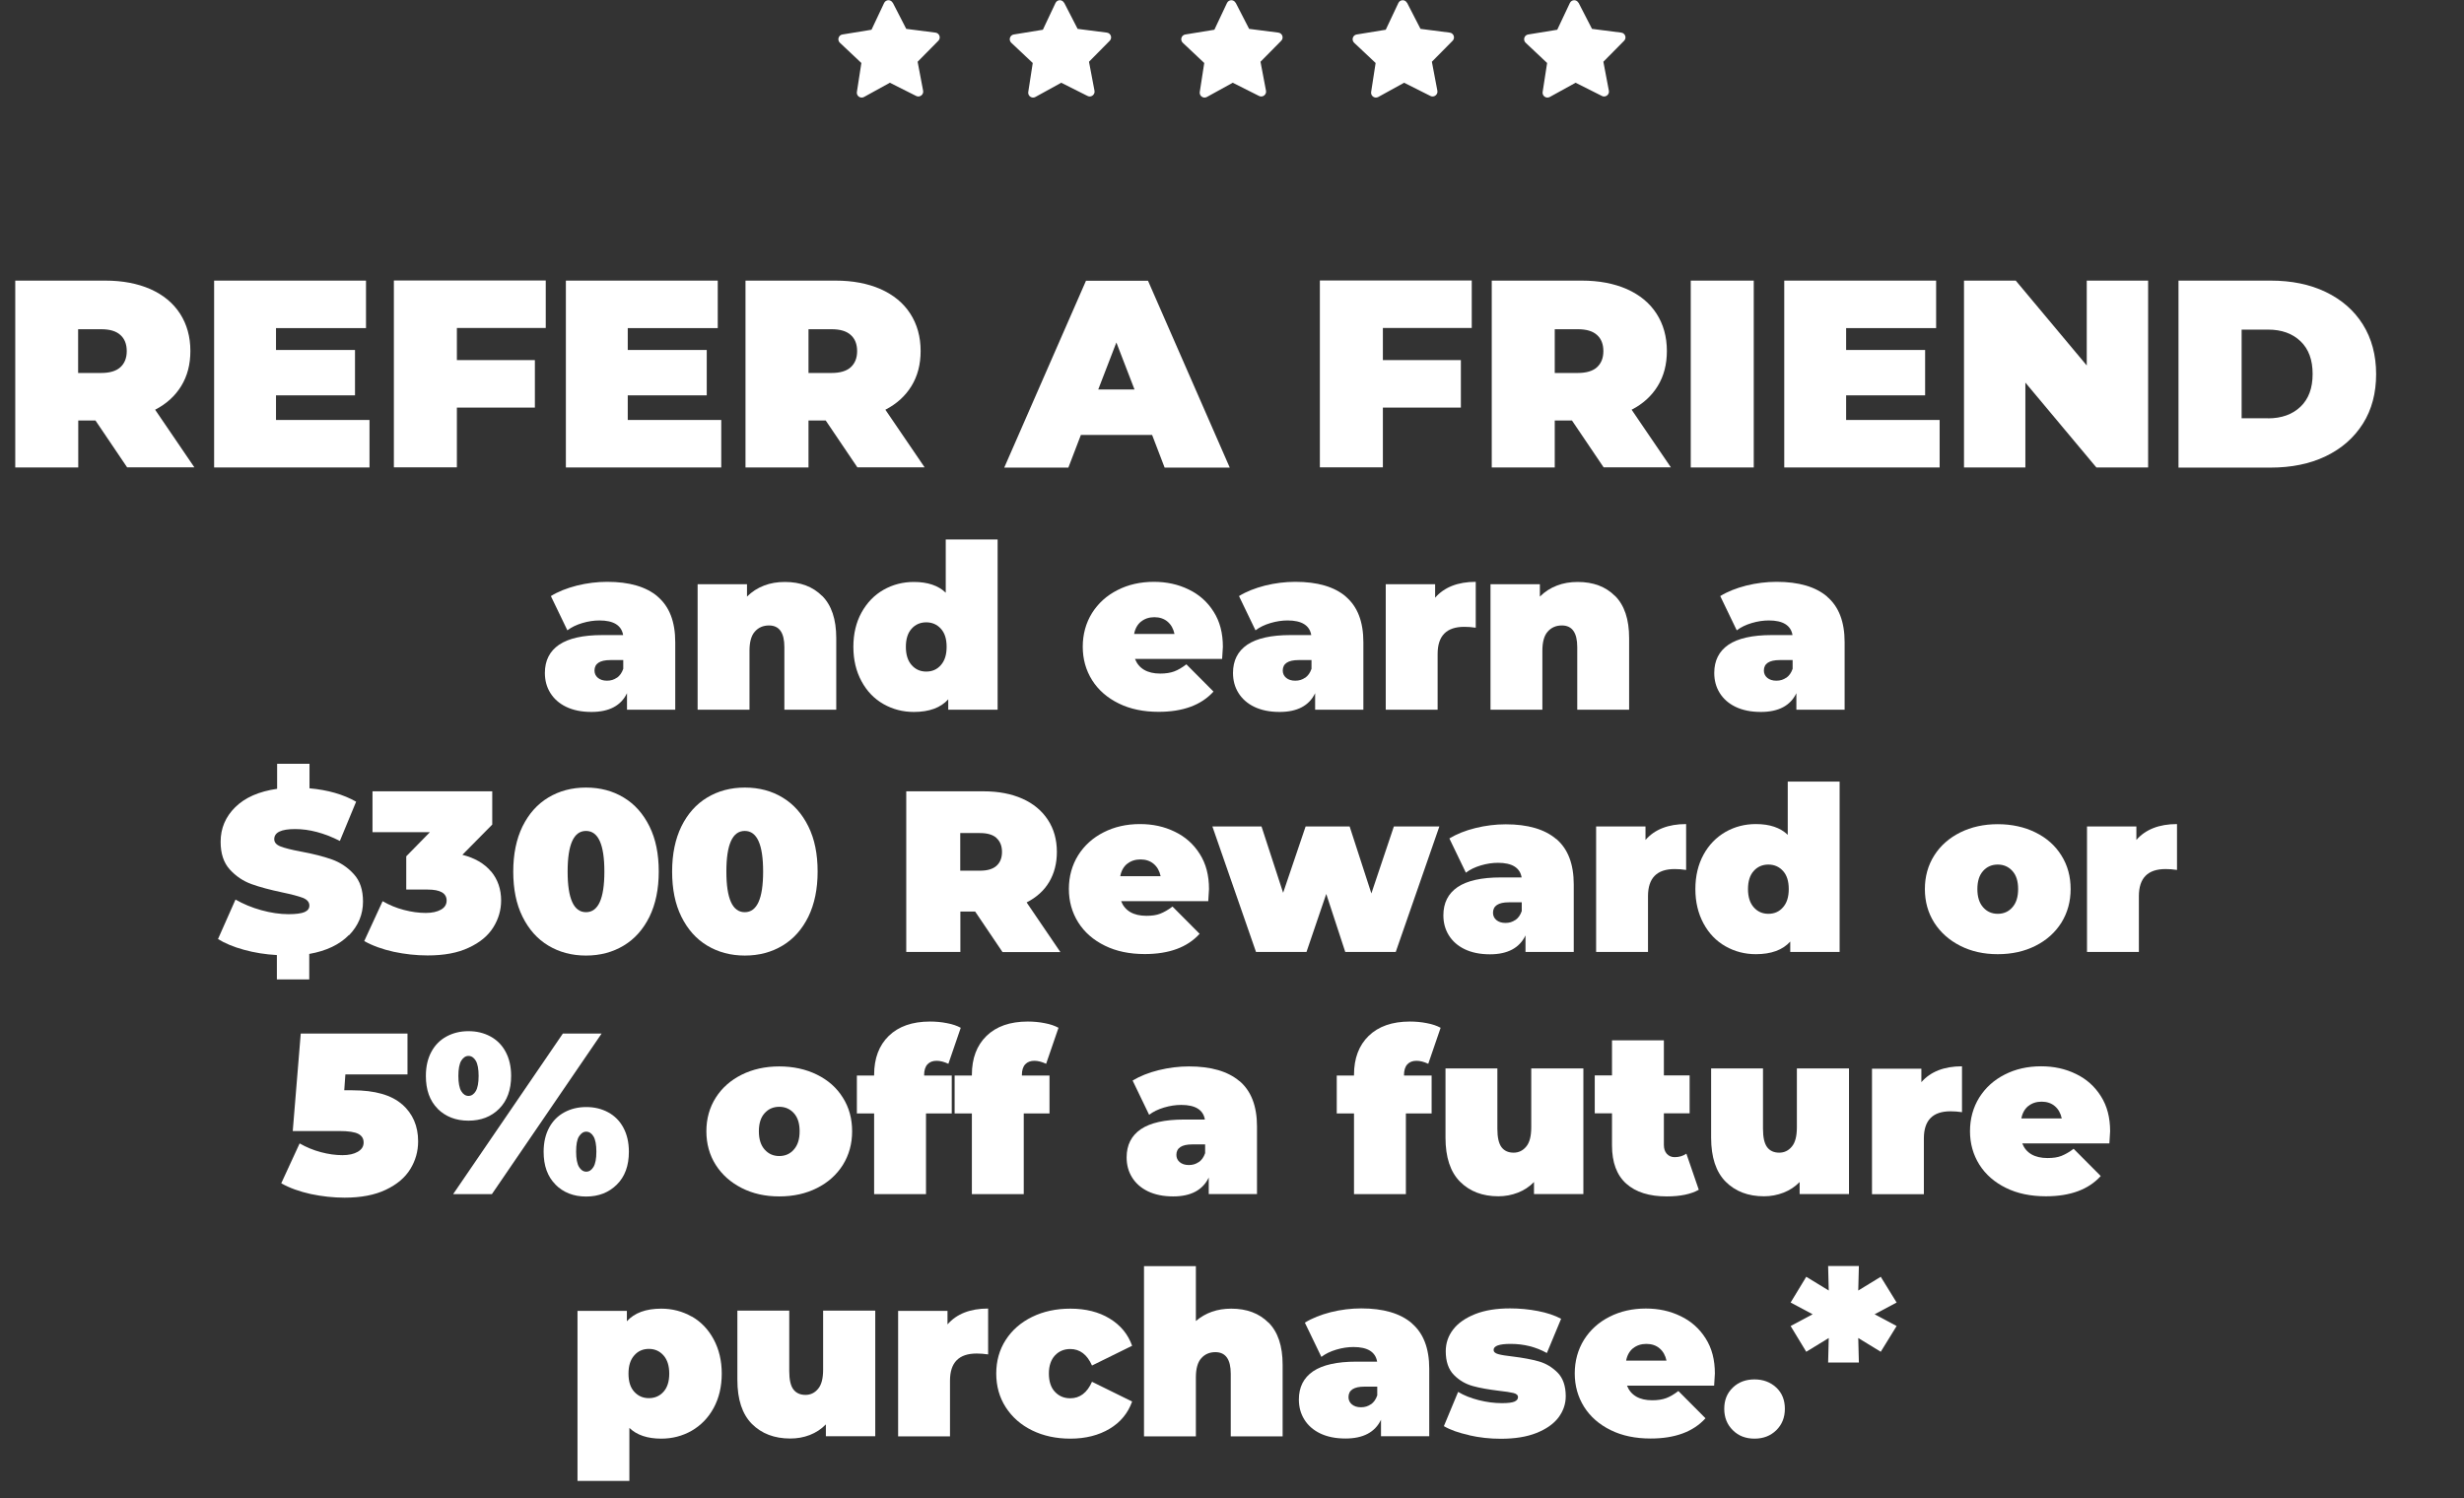 <?xml version="1.0" encoding="UTF-8"?> <svg xmlns="http://www.w3.org/2000/svg" id="Layer_2" viewBox="0 0 197.12 119.87"><rect x="0" y="0" width="197.12" height="119.87" fill="#333333" stroke="none"/><defs><style>.cls-1{fill:#fff;}</style></defs><g id="Layer_1-2"><path class="cls-1" d="M7.63,33.64h-1.37v3.76H1.22v-14.95h7.2c1.38,0,2.58.23,3.61.68,1.03.46,1.82,1.11,2.37,1.96s.83,1.85.83,2.99c0,1.07-.24,2-.73,2.8s-1.18,1.43-2.09,1.9l3.14,4.61h-5.38l-2.54-3.76ZM9.63,26.8c-.34-.31-.85-.46-1.54-.46h-1.84v3.5h1.84c.68,0,1.2-.15,1.54-.46.34-.31.51-.74.51-1.29s-.17-.99-.51-1.29Z"></path><path class="cls-1" d="M29.56,33.6v3.8h-12.43v-14.95h12.15v3.8h-7.2v1.75h6.32v3.63h-6.32v1.97h7.48Z"></path><path class="cls-1" d="M36.55,26.25v2.56h6.24v3.8h-6.24v4.78h-5.04v-14.95h12.15v3.8h-7.11Z"></path><path class="cls-1" d="M57.7,33.6v3.8h-12.43v-14.95h12.15v3.8h-7.2v1.75h6.32v3.63h-6.32v1.97h7.48Z"></path><path class="cls-1" d="M66.05,33.64h-1.37v3.76h-5.04v-14.95h7.2c1.38,0,2.58.23,3.61.68,1.03.46,1.82,1.11,2.37,1.96s.83,1.85.83,2.99c0,1.07-.24,2-.73,2.8s-1.18,1.43-2.09,1.9l3.14,4.61h-5.38l-2.54-3.76ZM68.06,26.8c-.34-.31-.85-.46-1.54-.46h-1.84v3.5h1.84c.68,0,1.2-.15,1.54-.46.34-.31.51-.74.51-1.29s-.17-.99-.51-1.29Z"></path><path class="cls-1" d="M92.15,34.8h-5.68l-1,2.61h-5.13l6.54-14.95h4.96l6.54,14.95h-5.21l-1-2.61ZM90.76,31.16l-1.45-3.76-1.45,3.76h2.91Z"></path><path class="cls-1" d="M110.63,26.25v2.56h6.24v3.8h-6.24v4.78h-5.04v-14.95h12.15v3.8h-7.11Z"></path><path class="cls-1" d="M125.75,33.64h-1.37v3.76h-5.04v-14.95h7.2c1.38,0,2.58.23,3.61.68,1.03.46,1.82,1.11,2.37,1.96s.83,1.85.83,2.99c0,1.07-.24,2-.73,2.8s-1.18,1.43-2.09,1.9l3.14,4.61h-5.38l-2.54-3.76ZM127.76,26.8c-.34-.31-.85-.46-1.54-.46h-1.84v3.5h1.84c.68,0,1.2-.15,1.54-.46.34-.31.51-.74.51-1.29s-.17-.99-.51-1.29Z"></path><path class="cls-1" d="M135.26,22.45h5.04v14.95h-5.04v-14.95Z"></path><path class="cls-1" d="M155.17,33.6v3.8h-12.43v-14.95h12.15v3.8h-7.2v1.75h6.32v3.63h-6.32v1.97h7.48Z"></path><path class="cls-1" d="M171.85,22.45v14.95h-4.14l-5.68-6.79v6.79h-4.91v-14.95h4.14l5.68,6.79v-6.79h4.91Z"></path><path class="cls-1" d="M174.28,22.45h7.37c1.67,0,3.14.3,4.41.91,1.27.61,2.26,1.47,2.97,2.6.7,1.12,1.06,2.45,1.06,3.97s-.35,2.85-1.06,3.97c-.71,1.12-1.7,1.99-2.97,2.6s-2.75.91-4.41.91h-7.37v-14.95ZM181.44,33.47c1.08,0,1.95-.31,2.6-.93s.97-1.49.97-2.62-.32-2-.97-2.62-1.51-.93-2.6-.93h-2.11v7.09h2.11Z"></path><path class="cls-1" d="M52.62,47.74c.93.79,1.4,2,1.4,3.64v5.4h-3.86v-1.32c-.48,1-1.43,1.5-2.84,1.5-.8,0-1.47-.14-2.03-.41s-.98-.65-1.27-1.12c-.29-.47-.43-1-.43-1.59,0-.99.38-1.74,1.14-2.26.76-.51,1.91-.77,3.45-.77h1.67c-.13-.78-.77-1.17-1.89-1.17-.45,0-.91.07-1.38.21-.47.14-.86.33-1.19.58l-1.32-2.74c.58-.36,1.27-.63,2.08-.84.81-.2,1.62-.3,2.43-.3,1.76,0,3.11.39,4.04,1.18ZM49.35,54.23c.23-.16.4-.4.51-.72v-.7h-1.03c-.84,0-1.27.28-1.27.84,0,.23.09.43.27.58.18.15.42.23.73.23s.56-.08.79-.24Z"></path><path class="cls-1" d="M65.77,47.67c.75.75,1.13,1.87,1.13,3.38v5.73h-4.15v-5.01c0-1.15-.41-1.73-1.23-1.73-.46,0-.84.16-1.13.49-.29.32-.43.84-.43,1.53v4.72h-4.15v-10.04h3.95v.99c.39-.39.84-.68,1.36-.88.51-.2,1.07-.29,1.67-.29,1.24,0,2.23.37,2.98,1.12Z"></path><path class="cls-1" d="M79.81,43.16v13.62h-3.95v-.83c-.6.67-1.52,1.01-2.75,1.01-.88,0-1.69-.21-2.43-.63-.74-.42-1.33-1.03-1.76-1.83-.43-.79-.65-1.71-.65-2.75s.22-1.96.65-2.74,1.02-1.4,1.76-1.82c.74-.42,1.55-.63,2.43-.63,1.11,0,1.96.29,2.55.86v-4.26h4.15ZM75.27,53.21c.31-.35.46-.83.46-1.46s-.15-1.11-.46-1.45c-.31-.34-.7-.51-1.17-.51s-.87.17-1.17.51c-.31.34-.46.83-.46,1.45s.15,1.11.46,1.46c.31.35.7.52,1.17.52s.87-.17,1.17-.52Z"></path><path class="cls-1" d="M97.78,52.72h-6.98c.15.38.39.67.73.87.34.2.77.3,1.29.3.44,0,.81-.06,1.11-.17.3-.11.63-.3.98-.57l2.17,2.18c-.98,1.08-2.44,1.62-4.39,1.62-1.21,0-2.28-.22-3.19-.67-.92-.45-1.63-1.07-2.13-1.86-.5-.8-.75-1.69-.75-2.68s.25-1.9.74-2.69c.5-.79,1.17-1.4,2.04-1.84.86-.44,1.83-.66,2.91-.66,1.02,0,1.94.2,2.78.61.84.4,1.51,1,2,1.78.5.78.74,1.72.74,2.81,0,.06-.02.39-.06.97ZM91.28,49.73c-.28.23-.47.56-.55.99h3.23c-.09-.42-.27-.74-.55-.98s-.64-.36-1.06-.36-.78.12-1.06.35Z"></path><path class="cls-1" d="M107.67,47.74c.93.79,1.4,2,1.4,3.64v5.4h-3.86v-1.32c-.48,1-1.43,1.5-2.84,1.5-.8,0-1.47-.14-2.03-.41s-.98-.65-1.27-1.12c-.29-.47-.43-1-.43-1.59,0-.99.38-1.74,1.14-2.26.76-.51,1.91-.77,3.45-.77h1.67c-.13-.78-.77-1.17-1.89-1.17-.45,0-.91.07-1.38.21-.47.14-.86.33-1.19.58l-1.32-2.74c.58-.36,1.27-.63,2.08-.84.81-.2,1.62-.3,2.43-.3,1.76,0,3.11.39,4.04,1.18ZM104.41,54.23c.23-.16.4-.4.51-.72v-.7h-1.03c-.84,0-1.27.28-1.27.84,0,.23.09.43.27.58.18.15.42.23.73.23s.56-.08.79-.24Z"></path><path class="cls-1" d="M118.06,46.55v3.67c-.33-.05-.64-.07-.92-.07-1.42,0-2.13.72-2.13,2.17v4.46h-4.15v-10.04h3.95v1.08c.73-.84,1.82-1.27,3.25-1.27Z"></path><path class="cls-1" d="M129.2,47.67c.75.75,1.13,1.87,1.13,3.38v5.73h-4.15v-5.01c0-1.15-.41-1.73-1.23-1.73-.46,0-.84.16-1.13.49-.29.32-.43.84-.43,1.53v4.72h-4.15v-10.04h3.95v.99c.39-.39.84-.68,1.36-.88.51-.2,1.07-.29,1.67-.29,1.24,0,2.23.37,2.98,1.12Z"></path><path class="cls-1" d="M146.17,47.74c.93.79,1.4,2,1.4,3.64v5.4h-3.86v-1.32c-.48,1-1.43,1.5-2.84,1.5-.8,0-1.47-.14-2.03-.41s-.98-.65-1.27-1.12c-.29-.47-.43-1-.43-1.59,0-.99.38-1.74,1.14-2.26.76-.51,1.91-.77,3.45-.77h1.67c-.13-.78-.77-1.17-1.89-1.17-.45,0-.91.07-1.38.21-.47.14-.86.33-1.19.58l-1.32-2.74c.58-.36,1.27-.63,2.08-.84.81-.2,1.62-.3,2.43-.3,1.76,0,3.11.39,4.04,1.18ZM142.9,54.23c.23-.16.4-.4.51-.72v-.7h-1.03c-.84,0-1.27.28-1.27.84,0,.23.09.43.27.58.18.15.42.23.73.23s.56-.08.79-.24Z"></path><path class="cls-1" d="M27.91,74.81c-.74.76-1.8,1.27-3.17,1.51v2.04h-2.59v-1.95c-.92-.05-1.8-.19-2.63-.42-.84-.23-1.53-.52-2.08-.86l1.4-3.16c.61.35,1.3.64,2.06.85.76.21,1.49.32,2.18.32.6,0,1.03-.06,1.29-.17.26-.12.38-.29.38-.52,0-.27-.17-.47-.5-.61-.34-.13-.89-.28-1.66-.44-.99-.21-1.82-.43-2.48-.67-.66-.24-1.24-.63-1.73-1.17-.49-.54-.73-1.28-.73-2.21,0-1.08.39-2,1.17-2.77.78-.77,1.89-1.26,3.35-1.47v-2h2.59v1.96c1.47.13,2.71.49,3.73,1.07l-1.3,3.14c-1.26-.64-2.45-.95-3.58-.95s-1.67.27-1.67.81c0,.26.17.45.5.58.33.13.88.27,1.63.41.98.18,1.8.39,2.48.63.67.24,1.26.63,1.75,1.17.5.54.74,1.27.74,2.2,0,1.03-.37,1.92-1.11,2.69Z"></path><path class="cls-1" d="M39.29,69.72c.53.64.8,1.42.8,2.32,0,.77-.21,1.49-.63,2.16-.42.67-1.07,1.21-1.96,1.62-.88.42-1.98.62-3.29.62-.91,0-1.81-.1-2.71-.29-.9-.2-1.69-.48-2.36-.86l1.47-3.19c.53.31,1.09.54,1.7.7s1.19.24,1.75.24c.5,0,.91-.09,1.21-.26.31-.17.46-.42.46-.73,0-.59-.51-.88-1.52-.88h-1.71v-2.66l1.89-1.93h-4.59v-3.27h9.58v2.66l-2.39,2.42c.99.25,1.75.69,2.29,1.33Z"></path><path class="cls-1" d="M43.86,75.65c-.88-.53-1.56-1.3-2.06-2.31-.5-1.01-.74-2.21-.74-3.61s.25-2.6.74-3.61c.5-1.01,1.18-1.78,2.06-2.31.88-.53,1.88-.8,3.02-.8s2.15.27,3.02.8c.88.53,1.56,1.3,2.06,2.31.5,1.01.74,2.21.74,3.61s-.25,2.6-.74,3.61c-.5,1.01-1.18,1.78-2.06,2.31s-1.88.8-3.02.8-2.14-.27-3.02-.8ZM48.35,69.73c0-2.17-.49-3.25-1.47-3.25s-1.47,1.08-1.47,3.25.49,3.25,1.47,3.25,1.47-1.08,1.47-3.25Z"></path><path class="cls-1" d="M56.57,75.65c-.88-.53-1.56-1.3-2.06-2.31-.5-1.01-.74-2.21-.74-3.61s.25-2.6.74-3.61c.5-1.01,1.18-1.78,2.06-2.31.88-.53,1.88-.8,3.02-.8s2.15.27,3.02.8c.88.53,1.56,1.3,2.06,2.31.5,1.01.74,2.21.74,3.61s-.25,2.6-.74,3.61c-.5,1.01-1.18,1.78-2.06,2.31s-1.88.8-3.02.8-2.14-.27-3.02-.8ZM61.05,69.73c0-2.17-.49-3.25-1.47-3.25s-1.47,1.08-1.47,3.25.49,3.25,1.47,3.25,1.47-1.08,1.47-3.25Z"></path><path class="cls-1" d="M78,72.93h-1.17v3.23h-4.33v-12.85h6.19c1.19,0,2.22.2,3.1.59.88.39,1.56.96,2.04,1.69.48.73.72,1.59.72,2.57,0,.92-.21,1.72-.62,2.41s-1.02,1.23-1.8,1.63l2.7,3.97h-4.63l-2.18-3.23ZM79.72,67.04c-.29-.26-.73-.39-1.32-.39h-1.58v3.01h1.58c.59,0,1.03-.13,1.32-.39.29-.26.44-.63.44-1.11s-.15-.85-.44-1.11Z"></path><path class="cls-1" d="M96.67,72.1h-6.98c.15.38.39.67.73.87s.77.3,1.29.3c.44,0,.81-.05,1.11-.17s.63-.3.98-.57l2.17,2.18c-.98,1.08-2.44,1.62-4.39,1.62-1.21,0-2.28-.22-3.19-.67-.92-.45-1.63-1.07-2.13-1.86-.5-.8-.75-1.69-.75-2.68s.25-1.9.74-2.69c.5-.79,1.17-1.4,2.04-1.84.86-.44,1.83-.66,2.91-.66,1.02,0,1.94.2,2.78.61.84.4,1.51,1,2,1.78.5.78.74,1.72.74,2.81,0,.06-.02.39-.06.97ZM90.17,69.11c-.28.23-.47.56-.55.99h3.23c-.09-.42-.27-.74-.55-.98-.28-.24-.64-.36-1.06-.36s-.78.12-1.06.35Z"></path><path class="cls-1" d="M115.15,66.12l-3.49,10.04h-4.04l-1.52-4.64-1.58,4.64h-4.04l-3.49-10.04h3.93l1.73,5.31,1.8-5.31h3.52l1.74,5.36,1.8-5.36h3.63Z"></path><path class="cls-1" d="M124.5,67.12c.93.79,1.4,2,1.4,3.64v5.4h-3.86v-1.32c-.48,1-1.43,1.51-2.84,1.51-.8,0-1.47-.14-2.03-.41s-.98-.65-1.27-1.12c-.29-.47-.43-1-.43-1.59,0-.99.38-1.74,1.14-2.26.76-.51,1.91-.77,3.45-.77h1.67c-.13-.78-.77-1.17-1.89-1.17-.45,0-.91.07-1.38.21-.47.14-.86.33-1.19.58l-1.32-2.74c.58-.35,1.27-.63,2.08-.83.81-.2,1.62-.3,2.43-.3,1.76,0,3.11.39,4.04,1.18ZM121.23,73.61c.23-.16.4-.4.51-.72v-.7h-1.03c-.84,0-1.27.28-1.27.84,0,.23.09.43.27.58.18.15.42.23.73.23s.56-.08.79-.24Z"></path><path class="cls-1" d="M134.89,65.93v3.67c-.33-.05-.64-.07-.92-.07-1.42,0-2.13.72-2.13,2.17v4.46h-4.15v-10.04h3.95v1.08c.73-.84,1.82-1.27,3.25-1.27Z"></path><path class="cls-1" d="M147.17,62.54v13.62h-3.95v-.83c-.6.67-1.52,1.01-2.75,1.01-.88,0-1.69-.21-2.43-.63-.74-.42-1.33-1.03-1.76-1.83s-.65-1.71-.65-2.75.22-1.96.65-2.75c.43-.79,1.02-1.39,1.76-1.82.74-.42,1.55-.63,2.43-.63,1.11,0,1.96.29,2.55.86v-4.26h4.15ZM142.64,72.59c.31-.35.46-.83.46-1.46s-.15-1.11-.46-1.45-.7-.51-1.17-.51-.87.17-1.17.51c-.31.34-.46.83-.46,1.45s.15,1.11.46,1.46c.31.35.7.52,1.17.52s.87-.17,1.17-.52Z"></path><path class="cls-1" d="M156.82,75.67c-.89-.45-1.58-1.07-2.08-1.85-.5-.79-.75-1.69-.75-2.69s.25-1.9.75-2.69c.5-.79,1.2-1.4,2.08-1.84.89-.44,1.89-.66,3-.66s2.13.22,3.02.66c.89.44,1.58,1.05,2.07,1.84.5.79.74,1.69.74,2.69s-.25,1.9-.74,2.69c-.5.79-1.19,1.41-2.07,1.85-.89.45-1.89.67-3.02.67s-2.11-.22-3-.67ZM160.99,72.59c.31-.35.46-.83.46-1.46s-.15-1.11-.46-1.45-.7-.51-1.17-.51-.87.17-1.17.51c-.31.34-.46.83-.46,1.45s.15,1.11.46,1.46c.31.35.7.52,1.17.52s.87-.17,1.17-.52Z"></path><path class="cls-1" d="M174.16,65.93v3.67c-.33-.05-.64-.07-.92-.07-1.42,0-2.13.72-2.13,2.17v4.46h-4.15v-10.04h3.95v1.08c.73-.84,1.82-1.27,3.25-1.27Z"></path><path class="cls-1" d="M32.17,88.35c.85.75,1.28,1.74,1.28,2.96,0,.81-.21,1.55-.63,2.23-.42.68-1.07,1.23-1.96,1.65-.88.42-1.98.63-3.29.63-.91,0-1.81-.1-2.71-.29-.9-.2-1.69-.48-2.36-.86l1.47-3.19c.54.31,1.1.54,1.7.7s1.17.24,1.73.24c.5,0,.91-.09,1.22-.27.31-.18.47-.42.47-.74s-.14-.54-.42-.69c-.28-.15-.79-.23-1.52-.23h-3.73l.64-7.8h8.54v3.27h-4.97l-.09,1.27h.66c1.8,0,3.12.38,3.97,1.13Z"></path><path class="cls-1" d="M35.02,88.71c-.64-.64-.95-1.51-.95-2.63,0-.75.15-1.39.44-1.93.29-.54.7-.95,1.22-1.23s1.1-.42,1.75-.42,1.23.14,1.75.42c.52.28.93.69,1.22,1.23.29.54.44,1.18.44,1.93,0,1.11-.32,1.99-.96,2.63s-1.46.95-2.46.95-1.82-.32-2.46-.95ZM45.03,82.69h3.1l-8.78,12.85h-3.1l8.78-12.85ZM38.06,87.3c.15-.25.23-.66.23-1.22s-.08-.97-.23-1.22c-.15-.25-.35-.38-.58-.38s-.42.13-.58.38c-.15.25-.23.66-.23,1.22s.08.97.23,1.22c.15.25.35.38.58.38s.43-.13.58-.38ZM44.44,94.77c-.64-.64-.95-1.51-.95-2.62,0-.75.15-1.39.44-1.93.29-.54.7-.95,1.22-1.23.52-.28,1.1-.42,1.75-.42s1.23.14,1.75.42c.52.28.93.69,1.22,1.23.29.54.44,1.18.44,1.93,0,1.11-.32,1.99-.96,2.62-.64.64-1.46.96-2.46.96s-1.82-.32-2.46-.96ZM47.48,93.36c.15-.25.23-.66.23-1.22s-.08-.97-.23-1.22-.35-.38-.58-.38-.42.13-.58.38-.23.66-.23,1.22.08.97.23,1.22.35.38.58.38.42-.12.58-.38Z"></path><path class="cls-1" d="M59.34,95.05c-.89-.45-1.58-1.07-2.08-1.85-.5-.79-.75-1.69-.75-2.69s.25-1.9.75-2.69c.5-.79,1.2-1.4,2.08-1.84.89-.44,1.89-.66,3-.66s2.13.22,3.02.66c.89.44,1.58,1.05,2.07,1.84.5.79.74,1.69.74,2.69s-.25,1.9-.74,2.69c-.5.79-1.19,1.41-2.07,1.85-.89.45-1.89.67-3.02.67s-2.11-.22-3-.67ZM63.51,91.97c.31-.35.46-.83.46-1.46s-.15-1.11-.46-1.45-.7-.51-1.17-.51-.87.17-1.17.51c-.31.34-.46.83-.46,1.45s.15,1.11.46,1.46c.31.35.7.52,1.17.52s.87-.17,1.17-.52Z"></path><path class="cls-1" d="M73.96,86.05h2.18v3.03h-2.06v6.46h-4.15v-6.46h-1.38v-3.03h1.38v-.06c0-1.31.39-2.35,1.17-3.11s1.88-1.15,3.3-1.15c.46,0,.92.04,1.36.13.44.08.81.21,1.1.37l-.99,2.88c-.34-.16-.66-.24-.94-.24-.31,0-.55.09-.73.28-.18.19-.27.48-.27.87v.02Z"></path><path class="cls-1" d="M81.78,86.05h2.18v3.03h-2.06v6.46h-4.15v-6.46h-1.38v-3.03h1.38v-.06c0-1.31.39-2.35,1.17-3.11s1.88-1.15,3.3-1.15c.46,0,.92.04,1.36.13.44.08.81.21,1.1.37l-.99,2.88c-.34-.16-.66-.24-.94-.24-.31,0-.55.09-.73.28-.18.19-.27.48-.27.87v.02Z"></path><path class="cls-1" d="M99.16,86.49c.93.79,1.4,2,1.4,3.64v5.4h-3.86v-1.32c-.48,1-1.43,1.51-2.84,1.51-.8,0-1.47-.14-2.03-.41s-.98-.65-1.27-1.12c-.29-.47-.43-1-.43-1.59,0-.99.38-1.74,1.14-2.26.76-.51,1.91-.77,3.45-.77h1.67c-.13-.78-.77-1.17-1.89-1.17-.45,0-.91.07-1.38.21-.47.14-.86.33-1.19.58l-1.32-2.74c.58-.35,1.27-.63,2.08-.83.81-.2,1.62-.3,2.43-.3,1.76,0,3.11.39,4.04,1.18ZM95.9,92.98c.23-.16.4-.4.51-.72v-.7h-1.03c-.84,0-1.27.28-1.27.84,0,.23.09.43.27.58.18.15.42.23.73.23s.56-.08.79-.24Z"></path><path class="cls-1" d="M112.35,86.05h2.18v3.03h-2.06v6.46h-4.15v-6.46h-1.38v-3.03h1.38v-.06c0-1.31.39-2.35,1.17-3.11s1.88-1.15,3.3-1.15c.46,0,.92.04,1.36.13.44.08.81.21,1.1.37l-.99,2.88c-.34-.16-.66-.24-.94-.24-.31,0-.55.09-.73.28-.18.19-.27.48-.27.87v.02Z"></path><path class="cls-1" d="M126.67,85.49v10.04h-3.95v-.96c-.37.38-.8.66-1.29.85-.49.19-1.01.29-1.56.29-1.27,0-2.29-.39-3.07-1.17-.77-.78-1.16-1.95-1.16-3.52v-5.54h4.15v4.83c0,.69.11,1.17.33,1.47.22.29.54.44.97.44.4,0,.74-.16,1.01-.49.27-.32.4-.84.4-1.53v-4.72h4.15Z"></path><path class="cls-1" d="M135.9,95.19c-.62.35-1.48.53-2.55.53-1.41,0-2.49-.34-3.25-1.02-.76-.68-1.14-1.7-1.14-3.06v-2.57h-1.38v-3.03h1.38v-2.81h4.15v2.81h2.06v3.03h-2.06v2.53c0,.31.08.54.24.72.16.17.37.26.62.26.35,0,.67-.09.94-.28l.99,2.88Z"></path><path class="cls-1" d="M147.92,85.49v10.04h-3.95v-.96c-.37.38-.8.66-1.29.85-.49.19-1.01.29-1.56.29-1.27,0-2.29-.39-3.07-1.17-.77-.78-1.16-1.95-1.16-3.52v-5.54h4.15v4.83c0,.69.11,1.17.33,1.47.22.29.54.44.97.44.4,0,.74-.16,1.01-.49.27-.32.4-.84.4-1.53v-4.72h4.15Z"></path><path class="cls-1" d="M156.96,85.31v3.67c-.33-.05-.64-.07-.92-.07-1.42,0-2.13.72-2.13,2.17v4.46h-4.15v-10.04h3.95v1.08c.73-.84,1.82-1.27,3.25-1.27Z"></path><path class="cls-1" d="M168.76,91.48h-6.98c.15.38.39.67.73.87s.77.3,1.29.3c.44,0,.81-.05,1.11-.17s.63-.3.98-.57l2.17,2.18c-.98,1.08-2.44,1.62-4.39,1.62-1.21,0-2.28-.22-3.19-.67-.92-.45-1.63-1.07-2.13-1.86-.5-.8-.75-1.69-.75-2.68s.25-1.9.74-2.69c.5-.79,1.17-1.4,2.04-1.84.86-.44,1.83-.66,2.91-.66,1.02,0,1.94.2,2.78.61.84.4,1.51,1,2,1.78.5.78.74,1.72.74,2.81,0,.06-.02.39-.06.97ZM162.26,88.49c-.28.23-.47.56-.55.99h3.23c-.09-.42-.27-.74-.55-.98-.28-.24-.64-.36-1.06-.36s-.78.12-1.06.35Z"></path><path class="cls-1" d="M55.33,105.32c.74.42,1.33,1.03,1.76,1.83.43.8.65,1.71.65,2.75s-.22,1.96-.65,2.75c-.43.79-1.02,1.39-1.76,1.82-.74.42-1.55.63-2.43.63-1.11,0-1.96-.29-2.55-.86v4.24h-4.15v-13.6h3.95v.83c.6-.67,1.52-1.01,2.75-1.01.88,0,1.69.21,2.43.63ZM53.08,111.35c.31-.34.46-.83.46-1.45s-.15-1.11-.46-1.46c-.31-.35-.7-.52-1.17-.52s-.87.17-1.17.52c-.31.35-.46.83-.46,1.46s.15,1.11.46,1.45c.31.34.7.51,1.17.51s.87-.17,1.17-.51Z"></path><path class="cls-1" d="M70.02,104.87v10.04h-3.95v-.95c-.37.38-.8.66-1.29.85s-1.01.28-1.56.28c-1.27,0-2.29-.39-3.07-1.17-.77-.78-1.16-1.95-1.16-3.52v-5.54h4.15v4.83c0,.69.11,1.18.33,1.47.22.29.54.44.97.44.4,0,.74-.16,1.01-.49.27-.32.4-.83.4-1.53v-4.72h4.15Z"></path><path class="cls-1" d="M79.05,104.69v3.67c-.33-.05-.64-.07-.92-.07-1.42,0-2.13.72-2.13,2.17v4.46h-4.15v-10.04h3.95v1.08c.73-.84,1.82-1.27,3.25-1.27Z"></path><path class="cls-1" d="M82.57,114.44c-.9-.44-1.6-1.06-2.11-1.85s-.76-1.7-.76-2.7.25-1.9.76-2.69c.51-.79,1.21-1.4,2.11-1.84s1.92-.66,3.06-.66c1.22,0,2.27.26,3.14.79s1.47,1.25,1.8,2.18l-3.21,1.58c-.39-.88-.97-1.32-1.74-1.32-.49,0-.9.17-1.22.51-.32.34-.49.83-.49,1.45s.16,1.13.49,1.47c.32.34.73.51,1.22.51.77,0,1.35-.44,1.74-1.32l3.21,1.58c-.33.93-.93,1.66-1.8,2.18s-1.92.79-3.14.79c-1.14,0-2.16-.22-3.06-.66Z"></path><path class="cls-1" d="M101.48,105.81c.75.75,1.13,1.87,1.13,3.38v5.73h-4.15v-5.01c0-1.15-.41-1.73-1.23-1.73-.46,0-.84.16-1.13.49-.29.32-.43.84-.43,1.53v4.72h-4.15v-13.62h4.15v4.39c.77-.66,1.71-.99,2.83-.99,1.24,0,2.23.37,2.98,1.12Z"></path><path class="cls-1" d="M112.94,105.87c.93.79,1.4,2,1.4,3.64v5.4h-3.86v-1.32c-.48,1-1.43,1.5-2.84,1.5-.8,0-1.47-.14-2.03-.41s-.98-.65-1.27-1.12c-.29-.47-.43-1-.43-1.59,0-.99.38-1.74,1.14-2.26.76-.51,1.91-.77,3.45-.77h1.67c-.13-.78-.77-1.17-1.89-1.17-.45,0-.91.07-1.38.21-.47.14-.86.33-1.19.58l-1.32-2.74c.58-.36,1.27-.63,2.08-.84.81-.2,1.62-.3,2.43-.3,1.76,0,3.11.39,4.04,1.18ZM109.67,112.36c.23-.16.4-.4.51-.72v-.7h-1.03c-.84,0-1.27.28-1.27.84,0,.23.09.43.27.58.18.15.42.23.73.23s.56-.08.79-.24Z"></path><path class="cls-1" d="M117.53,114.82c-.83-.18-1.51-.42-2.02-.72l1.14-2.74c.46.28,1.02.5,1.65.66s1.25.24,1.85.24c.48,0,.81-.04,1-.12.19-.08.29-.2.29-.36s-.12-.27-.36-.33c-.24-.06-.63-.12-1.17-.18-.82-.1-1.52-.22-2.09-.38s-1.08-.45-1.51-.89c-.43-.44-.65-1.07-.65-1.89,0-.65.2-1.23.59-1.74.39-.51.98-.92,1.75-1.23.78-.31,1.71-.46,2.8-.46.76,0,1.5.07,2.23.21.73.14,1.35.35,1.86.62l-1.14,2.74c-.88-.49-1.85-.73-2.9-.73-.91,0-1.36.16-1.36.48,0,.16.12.27.37.34s.63.13,1.16.19c.82.1,1.51.23,2.08.39s1.07.46,1.51.9c.43.44.65,1.07.65,1.89,0,.62-.2,1.19-.59,1.71-.39.51-.98.92-1.76,1.23s-1.73.46-2.85.46c-.86,0-1.7-.09-2.53-.28Z"></path><path class="cls-1" d="M137.14,110.86h-6.98c.15.38.39.67.73.87.34.2.77.3,1.29.3.44,0,.81-.06,1.11-.17.3-.11.63-.3.98-.57l2.17,2.18c-.98,1.08-2.44,1.62-4.39,1.62-1.21,0-2.28-.22-3.19-.67-.92-.45-1.63-1.07-2.13-1.86-.5-.8-.75-1.69-.75-2.68s.25-1.9.74-2.69c.5-.79,1.17-1.4,2.04-1.84.86-.44,1.83-.66,2.91-.66,1.02,0,1.94.2,2.78.61.84.4,1.51,1,2,1.78.5.78.74,1.72.74,2.81,0,.06-.02.39-.06.97ZM130.64,107.87c-.28.23-.47.56-.55.99h3.23c-.09-.42-.27-.74-.55-.98s-.64-.36-1.06-.36-.78.12-1.06.35Z"></path><path class="cls-1" d="M138.63,114.43c-.46-.45-.69-1.02-.69-1.72s.23-1.26.69-1.7,1.04-.65,1.73-.65,1.28.22,1.74.65.69,1,.69,1.7-.23,1.27-.69,1.72c-.46.45-1.04.67-1.74.67s-1.28-.22-1.73-.67Z"></path><path class="cls-1" d="M149.97,105.15l1.76.94-1.27,2.06-1.8-1.1.05,1.96h-2.46l.05-1.96-1.8,1.1-1.25-2.06,1.76-.94-1.76-.94,1.25-2.06,1.8,1.1-.05-1.96h2.46l-.05,1.96,1.8-1.1,1.27,2.06-1.76.94Z"></path><path class="cls-1" d="M126.28.21l1.08,2.1,2.34.3c.32.04.45.43.23.65l-1.66,1.68.44,2.32c.06.31-.27.56-.55.42l-2.11-1.06-2.07,1.14c-.28.15-.61-.08-.57-.39l.36-2.33-1.72-1.62c-.23-.22-.11-.61.2-.66l2.33-.38,1.01-2.14c.14-.29.54-.3.69-.01Z"></path><path class="cls-1" d="M112.56.21l1.08,2.1,2.34.3c.32.04.45.43.23.65l-1.66,1.68.44,2.32c.06.31-.27.56-.55.42l-2.11-1.06-2.07,1.14c-.28.15-.61-.08-.57-.39l.36-2.33-1.72-1.62c-.23-.22-.11-.61.2-.66l2.33-.38,1.01-2.14c.14-.29.54-.3.69-.01Z"></path><path class="cls-1" d="M98.85.21l1.08,2.1,2.34.3c.32.04.45.43.23.65l-1.66,1.68.44,2.32c.06.31-.27.56-.55.42l-2.11-1.06-2.07,1.14c-.28.15-.61-.08-.57-.39l.36-2.33-1.72-1.62c-.23-.22-.11-.61.2-.66l2.33-.38,1.01-2.14c.14-.29.54-.3.69-.01Z"></path><path class="cls-1" d="M85.13.21l1.08,2.1,2.34.3c.32.04.45.43.23.65l-1.66,1.68.44,2.32c.06.31-.27.56-.55.42l-2.11-1.06-2.07,1.14c-.28.15-.61-.08-.57-.39l.36-2.33-1.72-1.62c-.23-.22-.11-.61.2-.66l2.33-.38,1.01-2.14c.14-.29.54-.3.69-.01Z"></path><path class="cls-1" d="M71.42.21l1.08,2.1,2.34.3c.32.04.45.43.23.65l-1.66,1.68.44,2.32c.06.31-.27.56-.55.42l-2.11-1.06-2.07,1.14c-.28.15-.61-.08-.57-.39l.36-2.33-1.72-1.62c-.23-.22-.11-.61.2-.66l2.33-.38,1.01-2.14c.14-.29.54-.3.69-.01Z"></path></g></svg> 